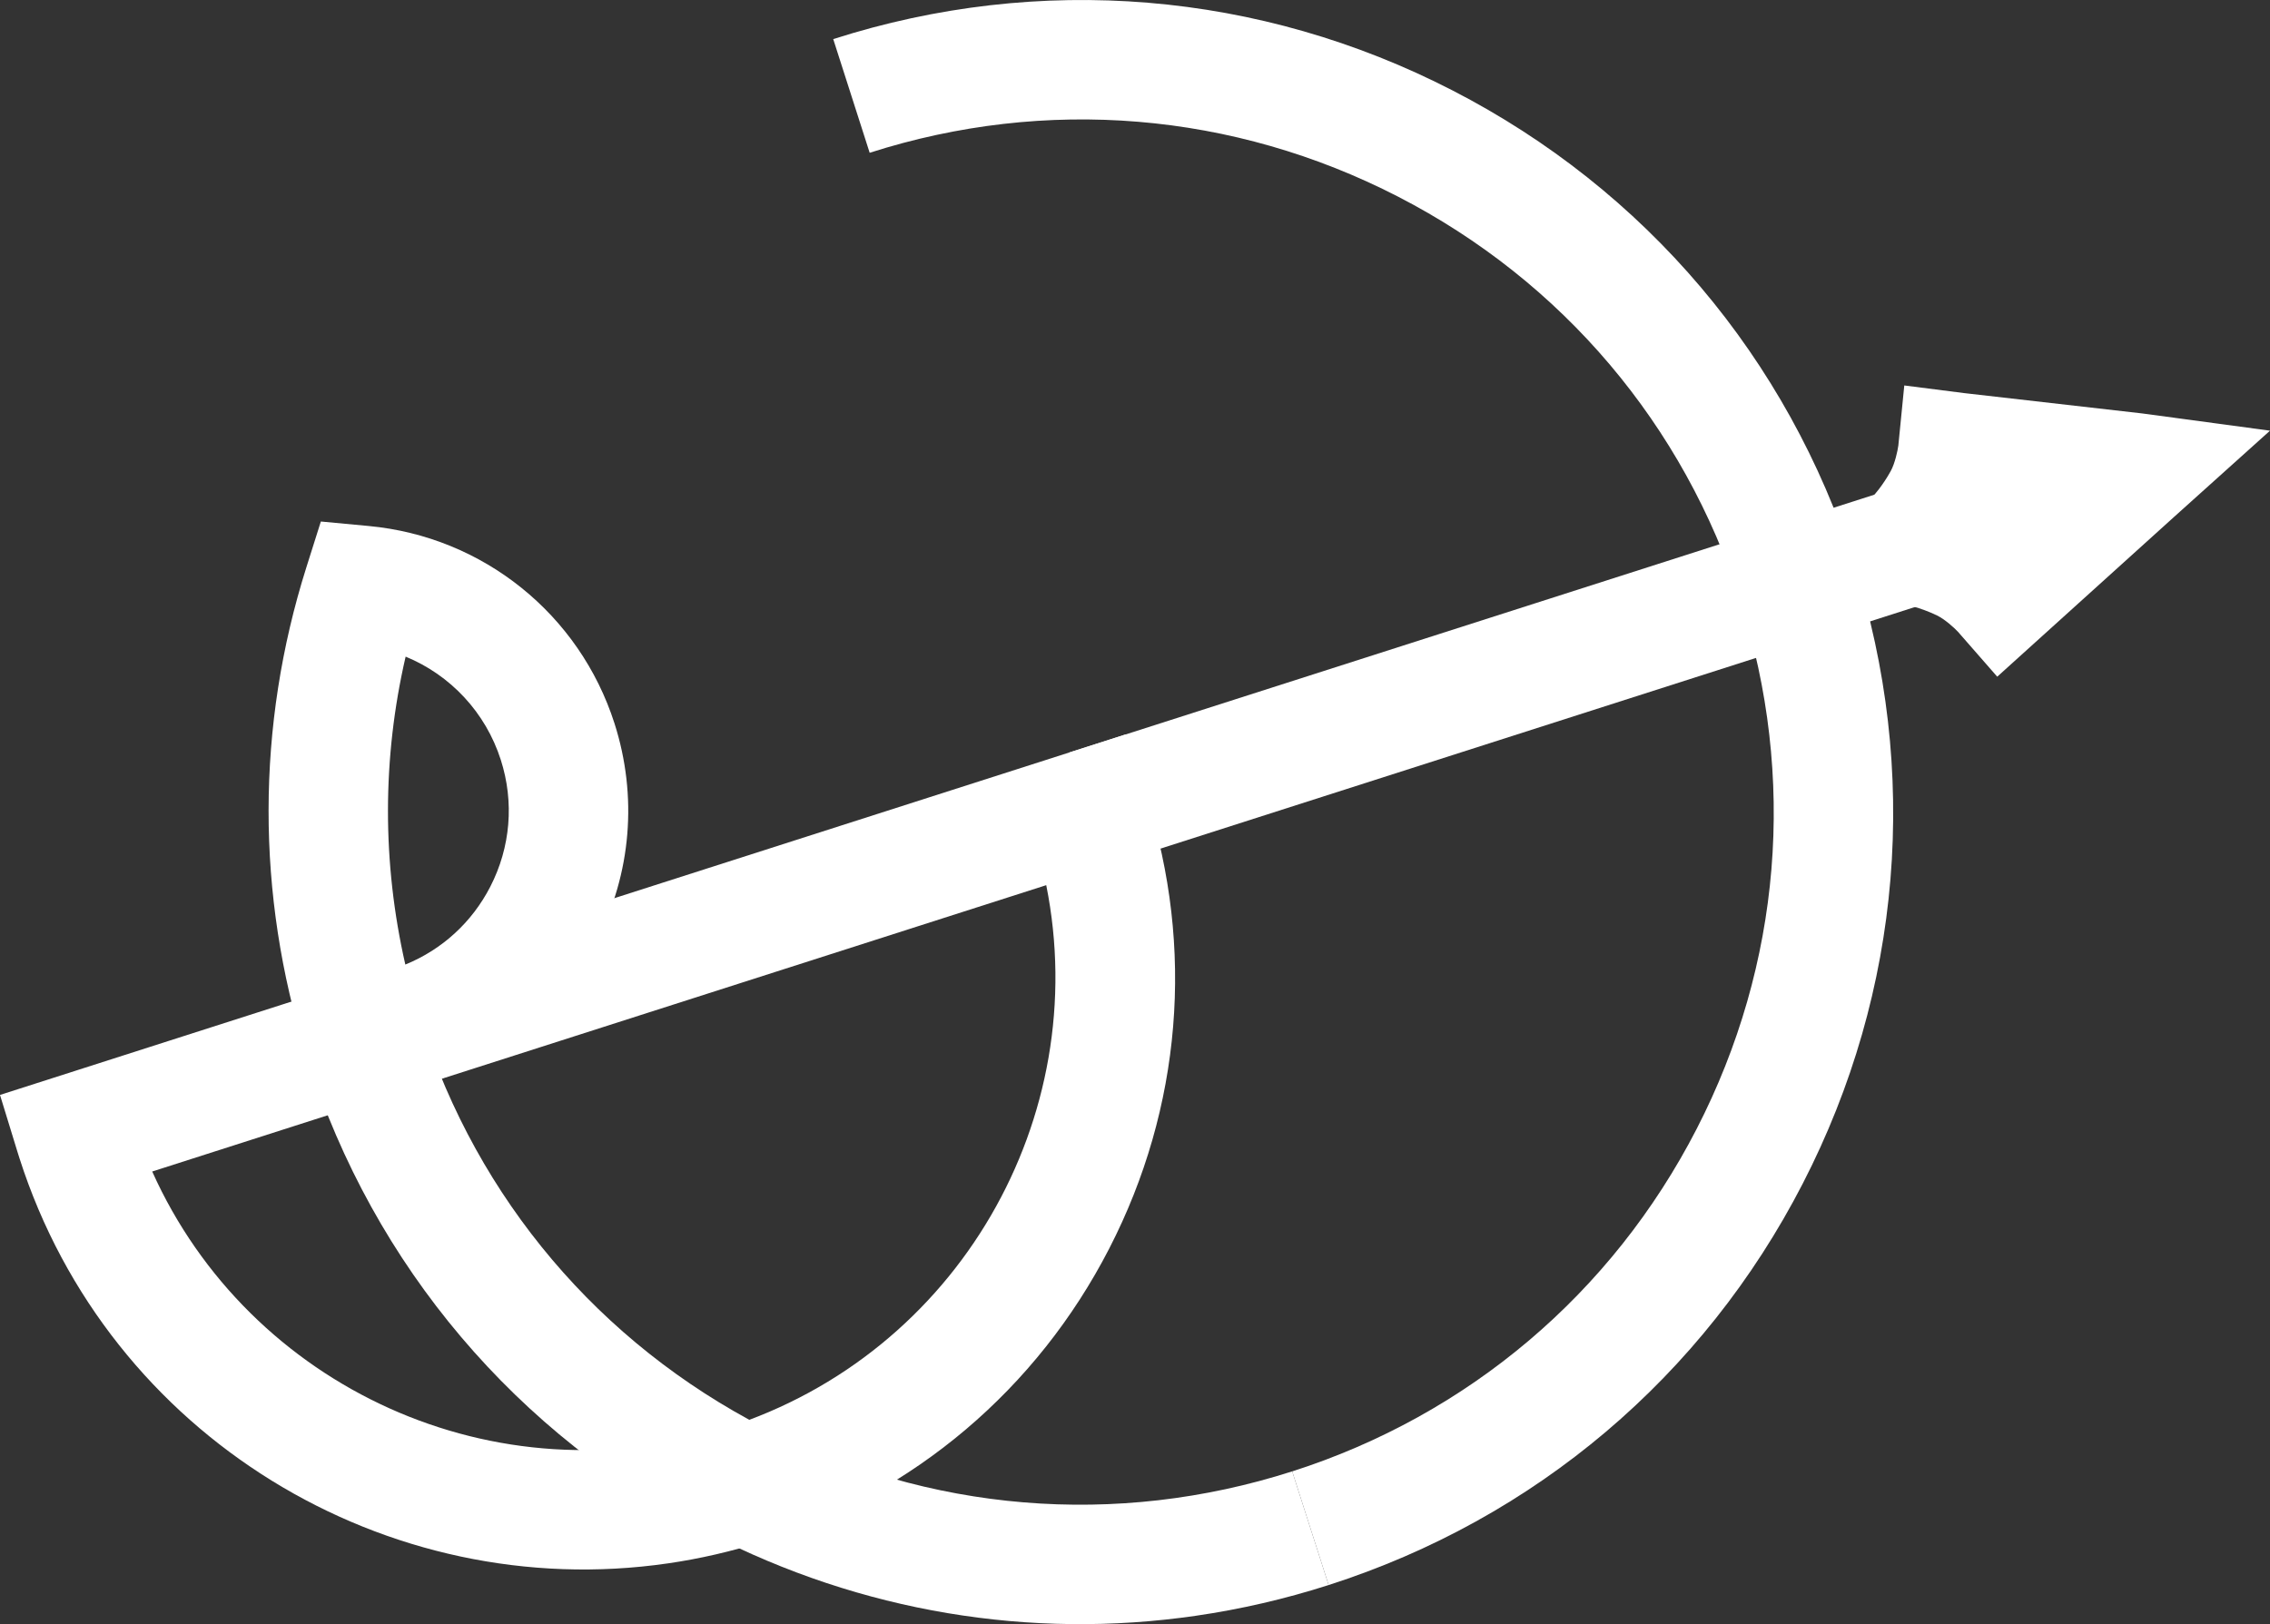 <?xml version="1.0" encoding="UTF-8"?><svg id="Camada_2" xmlns="http://www.w3.org/2000/svg" viewBox="0 0 686.55 491.34"><rect x="0" y="0" width="686.55" height="491.34" fill="#333333" stroke="none"/><defs><style>.cls-1{fill:#ffffff;}</style></defs><g id="Layer_1"><g><path class="cls-1" d="M401.84,479.52l-11.02-34.39c53.28-17.07,96.72-53.86,122.32-103.6,25.6-49.74,30.3-106.47,13.24-159.75-17.07-53.28-53.86-96.72-103.6-122.32-49.74-25.6-106.47-30.31-159.75-13.24l-11.02-34.39c62.47-20.01,128.98-14.5,187.29,15.52,58.32,30.02,101.45,80.95,121.46,143.41,20.01,62.46,14.5,128.98-15.52,187.29-30.02,58.32-80.95,101.45-143.41,121.46Z"/><path class="cls-1" d="M361.72,488.8c-50.16,7.29-101.21-1.15-147.18-24.81-58.32-30.02-101.45-80.95-121.46-143.41l34.39-11.02c17.07,53.28,53.86,96.72,103.6,122.32,49.74,25.6,106.47,30.31,159.75,13.24l11.02,34.39c-13.22,4.24-26.64,7.33-40.12,9.29Z"/><rect class="cls-1" x="322.73" y="186.93" width="261.1" height="36.11" transform="translate(-40.93 148.05) rotate(-17.76)"/><path class="cls-1" d="M115.87,330.78c-1.5,.22-3,.4-4.51,.53l-14.52,1.33-4.35-13.92c-15.07-48.2-15.01-99.05,.16-147.06l4.39-13.89,14.51,1.36c34.55,3.23,63.71,26.67,74.3,59.71h0c7.04,21.99,5.1,45.41-5.46,65.94-10.57,20.53-28.5,35.72-50.49,42.76-4.59,1.47-9.29,2.56-14.02,3.25Zm6.81-132.13c-7.09,30.68-7.12,62.37-.09,93.15,11.11-4.53,20.14-12.77,25.69-23.55,6.15-11.95,7.28-25.59,3.18-38.39h0c-4.61-14.39-15.27-25.66-28.77-31.21Z"/><path class="cls-1" d="M201.98,472.96c-84.92,12.34-169.05-38.17-196.08-122.54-.23-.72-.45-1.43-.67-2.13l-5.23-17.05,340.44-109.06,5.65,16.92c.24,.71,.47,1.42,.7,2.13,14.58,45.51,10.56,93.99-11.32,136.5-21.88,42.51-59,73.95-104.53,88.53-9.61,3.08-19.29,5.3-28.96,6.7ZM46.03,354.4c29.35,65.41,104.03,99.84,173.89,77.46,69.85-22.38,110.63-93.79,96.51-164.08l-200.71,64.3-5.51-17.19,5.51,17.19-69.69,22.33Z"/><path class="cls-1" d="M604.06,204.72l-11.89-13.6c-1.07-1.14-3.93-3.77-6.33-4.93-5.2-2.52-9.99-3.42-10.79-3.55l-43.71-5.36,34.25-26.11c1.15-1.23,3.92-4.4,6.26-8.68,1.27-2.33,2.08-6.13,2.29-7.69l1.8-18.19,18.18,2.32,53.74,6.14,38.69,5.22-29.03,26.1-53.46,48.32Zm-29.32-22.12c.06,0,.13,.02,.18,.03l-.18-.03Z"/></g></g></svg>